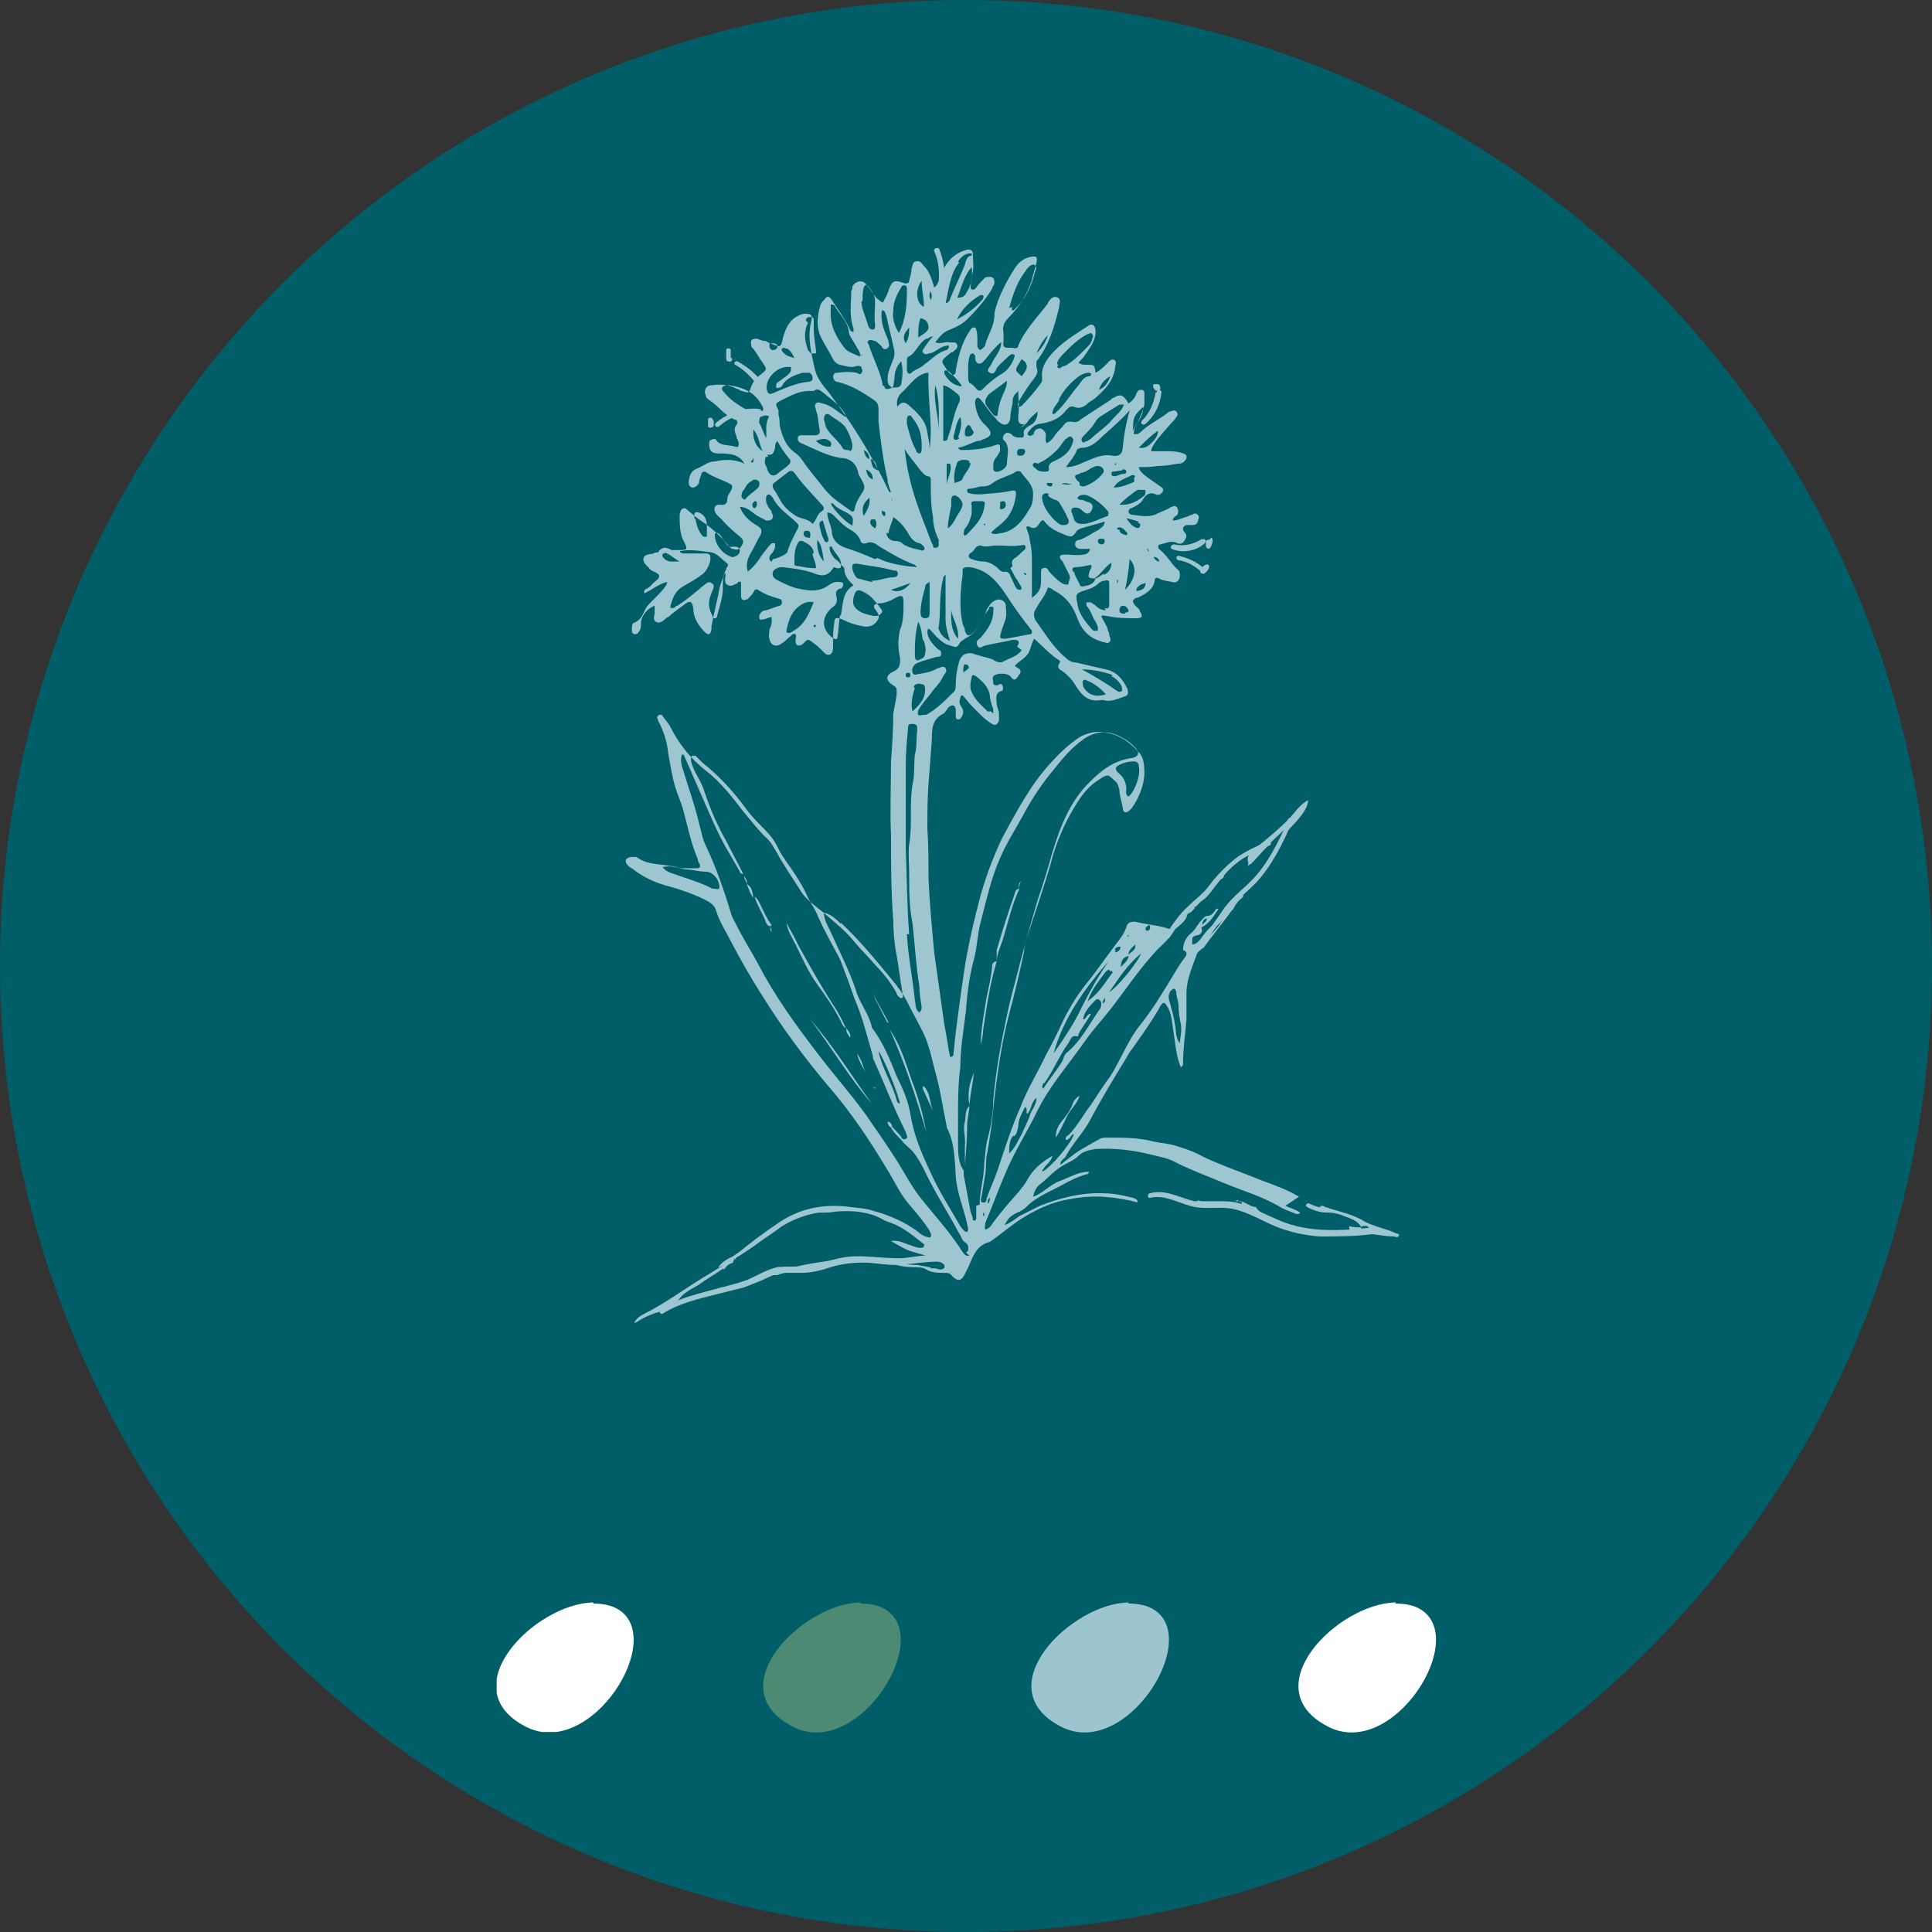 <?xml version="1.0" encoding="UTF-8"?>
<svg id="Calque_1" data-name="Calque 1" xmlns="http://www.w3.org/2000/svg" xmlns:xlink="http://www.w3.org/1999/xlink" version="1.1" viewBox="0 0 170 170">
  <rect x="0" y="0" width="170" height="170" fill="#333333" stroke="none"/>
  <defs>
    <style>
      .cls-1 {
        clip-path: url(#clippath);
      }

      .cls-2 {
        fill: none;
      }

      .cls-2, .cls-3, .cls-4, .cls-5, .cls-6, .cls-7 {
        stroke-width: 0px;
      }

      .cls-3 {
        fill: #9ec6d1;
      }

      .cls-4 {
        fill: #4c8a74;
      }

      .cls-5 {
        fill: #9dc5d0;
      }

      .cls-6 {
        fill: #005e68;
      }

      .cls-7 {
        fill: #fff;
      }
    </style>
    <clipPath id="clippath">
      <rect class="cls-2" x="43.7" y="141" width="82.7" height="11.4"/>
    </clipPath>
  </defs>
  <circle class="cls-6" cx="85" cy="85" r="85"/>
  <g class="cls-1">
    <path class="cls-7" d="M122.8,141c-5.1.1-12.5,7.5-6,10.9,5.8,3.1,12.7-8,8-10.4-.6-.3-1.3-.4-2-.4"/>
    <path class="cls-5" d="M99.3,141c-5.1.1-12.5,7.5-6,10.9,5.8,3.1,12.7-8,8-10.4-.6-.3-1.3-.4-2-.4"/>
    <path class="cls-4" d="M75.7,141c-5.1.1-12.5,7.5-6,10.9,5.8,3.1,12.7-8,8-10.4-.6-.3-1.3-.4-2-.4"/>
    <path class="cls-7" d="M52.2,141c-5.1.1-12.5,7.5-6,10.9,5.8,3.1,12.7-8,8-10.4-.6-.3-1.3-.4-2-.4"/>
  </g>
  <g>
    <path class="cls-3" d="M114.3,105.3c-1-.6-2.1-1-3.2-1.4-1.7-.7-3.5-1.3-5.2-2.1-.7-.4-1.5-.7-2.2-.9-.8-.3-1.6-.3-2.4-.5-1.2-.3-2.5-.3-3.8-.3-.3,0-.5,0-.7.1-.7.4-1.5.8-2.2,1.3-.4.3-.8.6-1.3,1,0-.5.4-.5.5-.8.6-1.1,1.5-2,2.1-3.1,1-1.9,2.1-3.7,3.2-5.5.2-.4.5-.8.8-1.2.7-1,1.4-2,2-3,.1-.2.2-.4.3-.5.1-.2.3-.2.4,0,.3.4.4.8.5,1.3.1.7.2,1.4.3,2.1.1.7.2,1.4.5,2.1.2-.1.2-.2.2-.4,0-1.3.2-2.5.3-3.8,0-.8,0-1.5,0-2.3,0-1.3.6-2.5,1-3.7.2-.7.7-1.3,1.2-1.8.4-.4.8-.7,1.2-1.1.3-.4.6-.8.9-1.1-1,.9-2.1,1.6-2.9,2.7-.2.3-.5.7-.9.7,0-.2,0-.3,0-.3,0-.3,0-.4.4-.5.3,0,.6-.3.4-.7,0,0,0,0,0,0,.7-.3,1.1-1,1.5-1.6,0,0,0,0,0,0,0-.1-.2,0-.2,0,0,0,0,0,0,0-.2.3-.4.6-.8.6-.2,0-.4.3-.6.5-.3.4-.5.8-.9,1.1-.4.4-.6.8-.6,1.4.3.1.4.3.2.6-.4.5-.7,1-1,1.5-.9,1.5-1.8,3-2.9,4.4-1,1.2-1.6,2.7-2.4,4.1-.1.2-.2.3-.3.5-.6.8-1.1,1.6-1.7,2.5-.7.9-1.2,1.9-2,2.7-.1,0-.3.2-.2.4.4,0,.4-.5.7-.5-.3.9-2.1,3-2.8,3.3.1-.5.8-.8.9-1.4-1,.6-1.7,1.2-2.2,2.1-.2.4-.5.7-.7,1-.8.9-1.6,1.8-2.4,2.9-.1.2-.3.4-.6.5-.1-.2,0-.4,0-.6.6-1.4,1.1-2.8,1.7-4.2.8-2,2-3.8,2.9-5.7,1.1-2.2,2.7-4,4.1-6,.7-1,1.6-2,2.4-3,1.3-1.7,2.5-3.5,4-5.1.5-.5,1.1-1,1.5-1.7-1.1-.5-2.3-.5-3.4-.8-.3,0-.7,0-.8.5-.2.6-.6,1.1-1,1.6-.9,1.2-1.8,2.5-2.7,3.6-.7.9-1.3,1.9-1.8,2.9-.5,1.1-1,2.1-1.6,3.2-.7,1.5-1.6,2.9-2.2,4.5-.8,1.8-1.4,3.7-2,5.5-.3.9-.7,1.7-1,2.6,0,.1,0,.4-.4.3-.2-.2,0-.5,0-.7.1-.6.2-1.2.3-1.8.1-.6,0-1.3.2-2,.2-1.2.4-2.5.5-3.7.3-2.8.7-5.7,1.4-8.4.5-1.8.9-3.6,1.3-5.4,0-.4.1-.7.2-1.1.8-2.5,1.7-5,2.4-7.6.5-1.6,1.2-3.1,2.1-4.5.5-.8,1.1-1.5,1.9-2,.9-.6.8-.4,1.5.2.2.2.2.4.3.7,0,.5.2,1,.3,1.6,0,.4.3.5.6.2,0,0,.1-.1.2-.2.6-.9,1-1.8,1.1-2.9,0-.7,0-1.5-.5-2-.7-.8-1.6-1.5-2.7-1.7-.8-.2-1.6-.1-2.4.3-1.1.7-2,1.6-2.8,2.5-1.7,1.9-2.9,4.2-4.1,6.4-.9,1.9-1.6,3.8-2.1,5.8-.6,2.3-1.1,4.6-1.4,6.9-.3,2.1-.6,4.2-.8,6.3,0,.1,0,.3-.3.3-.2-.9-.3-1.9-.5-2.8-.3-2.1-.6-4.3-.9-6.4-.2-2.2-.4-4.3-.5-6.5,0-1.5,0-2.9-.1-4.4,0-1.3,0-2.6.1-3.9.1-1.3.2-2.7.3-4,0-.8,0-1.7,1-2.2.2-.1.3-.4.5-.6.3-.2.5-.2.6.2,0,.2,0,.4,0,.6,0,.1,0,.3.2.3.1,0,.2,0,.3-.2.2-.3.2-.6,0-.9-.2-.3-.2-.5-.1-.8,0-.2.2-.3.3-.1.2.2.4.5.6.7.6.6,1.2,1.3,1.9,1.7.3.2.5,0,.6-.3,0-.2,0-.4,0-.6,0-.3-.2-.6-.2-.9,0-.4-.2-.9.4-1.1.2,0,.2-.3.1-.5-.1-.2-.3-.1-.4,0-.2,0-.4,0-.4-.2,0-.2-.1-.4,0-.6.3-.3,1.2-.3,1.5,0,.3.4.4.4.7,0,0-.1.2-.2.2-.4,0-.3-.3-.3-.5-.5.3-.4.8-.6,1.1-1,.3-.4.3-.9.6-1.4.8.7,1.4,1.4,2.2,1.9.1,0,.1.2,0,.3-.2.3,0,.5.2.6.6.4,1,.9,1.3,1.4.5.8,1.1,1.4,2.2,1.2,0,0,.2,0,.2,0,.6.2,1.2-.1,1.8-.3.4-.1.4-.3.3-.7-.4-.8-.9-1.5-1.9-1.7-.9-.2-1.7-.4-2.6-.6-.4,0-.7-.2-.9-.4-1.1-.9-1.8-2.1-2.6-3.2-.3-.4-.3-.8,0-1.2.3-.6.8-1.1,1-1.8.3,0,.4.2.6.3,1,.5,1.6,1.3,2,2.4.4,1.1,1.1,1.8,2.3,2.1.2,0,.3.2.5,0,.2-.1.1-.4,0-.6,0-.1,0-.2-.1-.4-.1-.5-.4-.8-.6-1.3.2-.1.3,0,.5,0,.9.2,1.8.2,2.6.2.5,0,.6-.2.3-.6,0-.2-.2-.3-.4-.5-.3-.4-.3-.5.1-.7,0,0,.2,0,.3-.1.6-.3,1.2-.7,1.3-1.4,0-.3.2-.3.4-.2.3.2.7.2,1.1.3.6.2.8-.4.7-.8,0-.2-.2-.3-.3-.4-.5-.5-.8-1.1-1.4-1.6-.3-.2-.2-.5,0-.5.5-.1,1-.4,1.5-.1.3.1.5,0,.6-.2.2-.3.3-.5,0-.8-.2-.3-.1-.5.2-.6.2,0,.3,0,.5,0,.3,0,.4-.1.5-.3,0-.2.2-.4,0-.6-.2-.2-.4-.1-.5,0-.2,0-.4.2-.6.2-.3.1-.7.3-1.1.3,0-.3.3-.4.4-.5.1-.2.1-.4,0-.6-.1-.2-.3-.2-.5-.1-.1,0-.3.2-.4.2-.4.2-.7.3-1.1.5-.6.2-1.2.1-1.9,0-.2,0-.4-.1-.4-.3,0-.2.2-.3.3-.3.4-.2.8-.4,1-.8.3-.5.7-.6,1.1-.4.3.1.4,0,.6-.2.1-.3,0-.4-.2-.5-.4-.3-.9-.6-1.4-1-.2-.2-.4-.3-.5-.7.6,0,1.1,0,1.7-.1.6,0,1.2-.1,1.7-.2.2,0,.4,0,.6-.2.3-.3.3-.6-.1-.7-.5-.2-1-.2-1.6-.2-.4,0-.8,0-1.2,0,0-.3.2-.5.3-.7.4-.6.9-1.1,1.4-1.7.2-.2.4-.4.5-.6.1-.1.2-.3,0-.5-.2-.2-.4,0-.5,0,0,0,0,0-.1,0-.7.6-1.6,1-2.3,1.6-.1.1-.3.3-.5.4,0,0-.2,0-.3,0-.1,0,0-.2,0-.3,0-.2.2-.5.3-.7.2-.5.5-1.1.6-1.6,0-.3,0-.6,0-1,0-.1,0-.3-.3-.3-.2,0-.3.1-.4.3-.1.4-.4.7-.7.9-.4-.7-.7-.9-1.3-.5-.1,0-.2.1-.3.2-.9.6-1.7,1.1-2.6,1.7-.2.2-.4.3-.8.2-.3,0-.5,0-.7.3-.2.3-.5.5-.7.8-.2.3-.4.6-.8.8-.2-.3,0-.6-.1-.9-.1-.2-.3-.4-.5-.4-.2,0-.4.1-.5.3,0,.1,0,.2-.2.3,0,0-.2.1-.3,0-.1,0-.1-.2,0-.3.2-.3.5-.6.9-.7.9-.1,1.8-.4,2.4-1.2,0,0,.1-.1.2-.2.1-.1.3-.2.5-.1.5.2.9,0,1.2-.3.2-.2.5-.3.7-.5.8-.7,1.5-1.4,1.7-2.5,0-.3.2-.6,0-.8-.3-.2-.5.1-.7.3-.3.3-.6.6-1,.8-.1-.7-.1-.7-.7-.7-.3,0-.6,0-.8-.2.2-.2.5-.5.6-.7.4-.6.9-1.2.9-2,0-.6-.3-.8-.7-.5-1.2.8-2.4,1.5-3.3,2.6-.4.5-.8,1.1-.7,1.9,0,.2,0,.4-.1.5-.5.7-1.1,1.4-1.7,2,0,0-.2.2-.3,0-.1-.1,0-.2,0-.3.4-.7.9-1.5,1.4-2.1.2-.3.4-.6.2-1,0-.2,0-.3,0-.5,1.1-1.4,1.6-3.1,2-4.8,0-.3.2-.6-.1-.8-.3-.2-.6,0-.8.3,0,0-.1.1-.1.2-.9,1.2-2,2.3-2.6,3.7,0,.2-.2.3-.5.2-.1,0-.3,0-.4,0-.3,0-.5-.1-.4-.5,0-.3,0-.5,0-.8-.1-.5,0-.9.4-1.3,1-1,1.7-2.1,2.1-3.4.1-.5.3-1,.4-1.5.1-.5,0-.6-.5-.5-.6.1-1.1.5-1.4,1-.6.9-1.1,1.9-1.5,2.9-.1.4-.3.8-.3,1.2,0,1-.6,1.8-.8,2.6,0,.2-.2.3-.3.4-.2.2-.3,0-.4-.2,0-.1,0-.3,0-.5,0-.4,0-.7-.1-1,0-.2-.3-.3-.5,0,0,0-.1.2-.2.3-.6,1-.9,2.1-1.1,3.3,0,.1,0,.3-.2.4-.2,0-.3-.1-.4-.2-.7-1.1-.9-.9.2-1.8,0,0,0,0,.1,0,.2-.2.6-.4.4-.7-.1-.3-.5-.1-.8-.2-.4,0-.7.2-1.1,0,.4-.5.7-.9,1.3-1.1.5-.2,1.1-.5,1.5-.9.8-.8,1.6-1.7,2.2-2.7,0-.2.2-.3.2-.5,0-.2,0-.4-.2-.5-.2-.1-.5,0-.6,0-.3.3-.6.6-.8.9-.1.1-.2.3-.5.1,0-.5.1-1,.2-1.5.1-.5,0-1.1,0-1.6,0-.3-.3-.4-.6-.3-1.1.3-1.8,1.1-2.2,2.2-.2.4-.2.8-.6,1.1-.2-.7-.4-1.4-.9-1.9-.2-.2-.3-.5-.7-.4-.3,0-.3.4-.4.7,0,.3-.1.6-.2,1,0,.2-.2.3-.5.2-.8-.3-1-.2-1.3.6-.1.4-.3.7-.5,1.1-.2,0-.3-.2-.5-.3-.4-.4-.6-.9-1-1.3-.3-.4-.9-.3-1.2.2,0,.1,0,.3-.1.4,0,1.1-.2,2.2.2,3.3,0,.1,0,.2,0,.3-.3,0-.3-.2-.4-.4-.4-.8-1-1.6-1.5-2.4-.3-.4-.4-.4-.7,0-.1.1-.2.2-.3.4-.3,1-.4,2.1.1,3,.3.6.7,1.2,1,1.8.1.2.3.4.6.5.5.1,1,.3,1.5.1.2,0,.3,0,.4.1,0,.2.2.3,0,.5,0,.2-.3.1-.4,0-.6-.1-1.1-.1-1.7,0-.2,0-.3,0-.4.3,0,.2.1.4.3.5,0,0,0,0,.1,0,1.2.3,2.2.9,3.2,1.6.3.2.4.4.4.8,0,.4,0,.7,0,1.1.2,1.7.4,3.4.8,5.1,0,.4.2.8.3,1.1-.1,0-.2,0-.2-.1-.6-1.3-1.3-2.6-2-3.8-1-1.7-2.1-3.3-3.3-4.9-.5-.6-1-1.2-1.2-2-.3-1.4-.7-2.8-.3-4.3.1-.4,0-.6-.5-.6-.3,0-.5.1-.7.2-.8.4-1.1,1.2-1.3,1.9-.2.9-.2.9-1.1.5-.2,0-.3-.2-.5-.2-.2,0-.4-.1-.7-.2-.4,0-.6.1-.5.5,0,.1,0,.3.2.4.3.4.5.8.8,1.2.4.6.4.6-.1,1-.4.3-.7.6-.9,1.1-.2.6-.2.6-.8.4-.2,0-.3-.2-.5-.2-.7-.4-1.5-.4-2.2-.3-.5,0-.7.5-.5.9,0,.2.2.3.3.4.8.5,1.3,1.3,2.2,1.7.2,0,.4.2.2.5-.3.3-.1.7,0,1,0,.2.2.4.2.6,0,.2,0,.4-.3.3-.6-.2-1.3,0-1.7-.6,0-.1-.3-.1-.4,0-.2,0-.2.2-.2.4,0,.5.2.8.8.8.9,0,1.8,0,2.3.9-.8-.4-1.7-.4-2.6-.2-.6,0-1,.4-1.5.6-.6.2-.7.6-.8,1.1,0,.3,0,.5.3.6.3,0,.5-.2.6-.4,0-.2.1-.5.2-.7,0-.3.3-.4.5-.2.6.4,1.3.6,1.9.9.4.2.4.3.2.7-.1.2-.3.4-.3.7,0,.4-.2.6-.7.5-.4,0-.5.3-.4.6.1.3.4.5.6.7.5.6,1.1,1.1,1.7,1.6.3.3.2.5,0,.8-.2.3-.4.3-.7.2-.2,0-.3-.2-.4-.3-.7-.8-1.4-1.5-2.3-2.1-.5-.3-.9-.7-1.4-1.1-.2-.2-.4,0-.5.1,0,.1-.1.3-.1.4,0,.8,0,1.7.4,2.4.3.6.3.7-.4.7-.2,0-.5,0-.7,0-.4-.2-.8-.4-1.2.2,0,0-.3,0-.4.1-.3.1-.8,0-.9.5,0,.4.4.6.6.9.2.2.8.3.8.6,0,.3-.5.5-.7.8-.1.1-.2.2-.4.3-.1,0-.3.2-.2.4.7-.3,1.2-.8,2-1,0,.3-.2.4-.3.6-.5.6-1,1-1.5,1.6-.3.5-.4,1.1-1.1,1.4-.2,0-.2.4-.2.6,0,.2,0,.3.2.4.2,0,.3,0,.4-.2.2-.2.2-.5.2-.8,0-.6.6-1.3,1.2-1.5,0,.2,0,.4,0,.6,0,.3-.2.6.1.8.3.2.6,0,.9-.3,0,0,.1-.1.2-.1.4-.4.9-.7,1.4-1.1.5-.4.7-.3.8.3,0,.8.4,1.5,1,2.1.3.3.5.3.6-.2,0,0,0-.2,0-.3.2-1.1.5-2.2.7-3.3.1-.5.3-.9.5-1.4.1.2,0,.3,0,.5,0,.3,0,.5.3.6.2.1.4,0,.6-.1.2,0,.2-.3.5-.2,0,0,0,.1,0,.1,0,.2,0,.3,0,.5,0,.2,0,.4,0,.6,0,.4.2.5.6.3.2-.2.4-.4.5-.6.1-.2.2-.3.4-.2.6.4,1.2.6,1.9.8.1,0,.2.1.2.3,0,.1,0,.2-.2.3-.4.1-.8.3-1.2.4-.3,0-.5.2-.6.5,0,.2,0,.4.3.3.3,0,.5-.2.8-.2,0,.2,0,.3,0,.4,0,.2-.1.5-.2.7,0,.3-.1.5,0,.8.1.6.6.8,1.1.4.2-.1.4-.3.6-.5.2-.1.3-.4.6-.3.1.2,0,.3,0,.5,0,.2,0,.4.2.5.2,0,.3,0,.5-.2.4-.4.4-.4.9,0,.3.2.5.4.7.6.2.2.4.5.7.4.3-.1.3-.5.3-.8,0,0,0-.2,0-.3,0-.5,0-1.1.1-1.6,0-.6.2-.6.7-.4.6.3,1.2.5,1.8.6.5.1,1,0,1.3-.5.3-.4,0-.7-.2-1,0,0,0,0,0,0-.2-.3-.1-.4.2-.5.6,0,1.1-.2,1.6-.5.6-.3.7-.2.7.5,0,.8,0,1.6-.3,2.3-.2.8-.2,1.7,0,2.5,0,.6,0,.9-.6,1.2-.7.3-.7.8,0,1.2.3.2.3.3.3.6,0,.6-.2,1.2-.3,1.9,0,1.4-.1,2.8-.2,4.2,0,2.2-.1,4.3,0,6.5,0,2.5,0,5,.2,7.5,0,1,.1,2.1.3,3.1.2,1.1.3,2.1.5,3.2,0,.2.1.4,0,.5-.2.1-.3-.1-.5-.3,0,0,0,0,0-.1-.5-.9-1.1-1.7-1.8-2.4-.6-.7-1.3-1.4-1.9-2.1-.7-.9-1.6-1.6-2.5-2.4-.8-.7-1.8-1.3-2.3-2.2-.7-1.1-1.4-2.1-2-3.2-.3-.5-.6-1.1-1.1-1.5-.7-.7-1.3-1.5-1.9-2.2-1-1.3-2-2.6-3.3-3.6-1.4-1.1-2.4-2.4-3.2-4-.2-.3-.4-.5-.6-.8,0-.1-.3-.2-.4,0-.2.1,0,.2,0,.4.5.9.8,1.9.9,2.9.2,1,.3,1.9.6,2.9.2.7.5,1.3.7,2,.4,1.5.7,3,1.3,4.4,0,.2.1.3.2.5,0,.2,0,.3-.3.3-.4,0-.8,0-1.2,0-.4,0-.7-.2-1.1-.2-1-.2-2.1-.1-3-.8,0,0-.1,0-.2,0-.3,0-.5,0-.7.2-.1.2,0,.4.2.6,0,0,.2.2.3.2,1,.8,2.1,1.3,3.3,1.6,1.1.3,2.2.7,3.2,1.2.4.2.8.5.9.9.3,1,.9,1.9,1.4,2.9.8,1.5,1.7,3.1,2.6,4.5,1.8,2.9,3.8,5.6,6,8.2,1.9,2.2,3.5,4.6,5,7.1.7,1.1,1.2,2.3,2.1,3.3.6.7,1.2,1.4,1.7,2.2,0,.1.2.3.1.5-.1.2-.3,0-.5,0-.2-.1-.4-.2-.6-.4-1.2-.9-2.6-1.5-4.1-1.9-.6-.2-1.2-.2-1.9-.3-2.3-.3-4.4.1-6.3,1.4-1.2.8-2.4,1.7-3.5,2.6-.2.1-.4.3-.6.4-.5.2-.9.5-1.2.9.1,0,.2,0,.3-.1,0,0,0,0,.1,0,0-.1.2-.2.3-.3,0,0,.1,0,.2,0,.8-.5,1.6-1,2.3-1.5.8-.6,1.6-1.1,2.4-1.7,1-.6,2-1,3.2-1.2.5,0,1.1,0,1.6-.1,1.4-.1,2.7,0,3.9.6.3.2.6.3.9.4,1.1.4,1.9,1.1,2.8,1.8,0,0,.2.1.1.2,0,.2-.2.2-.3.2-.4,0-.7-.2-1.1-.3-.5-.2-1-.4-1.5-.3.7.4,1.3.8,2.1,1,.7.2,1.5.4,2.1.8.2.1.6.2.5.5-.1.3-.5.2-.8.1,0,0-.2,0-.3,0-.4-.2-.9-.2-1.3-.3-.4,0-.8,0-1.3-.2-.7-.1-1.5-.2-2.4,0,.6.2,1.1,0,1.5.1.6.2,1.3.3,1.9.3.4,0,.8,0,1.1.2.5.3,1.1.3,1.6.3.3,0,.5,0,.7.3.5.5.8.4,1.1-.2.1-.2.2-.4.3-.6.4-.9.7-1.9,1.8-2.2,0,0,.1,0,.2-.1,1-.7,1.9-1.5,2.9-2.1,1.3-.8,2.7-1.4,4.1-1.6,2-.4,4-.2,5.9.3,0-.3-.2-.3-.4-.4-.8-.2-1.7-.4-2.5-.4-2-.1-3.9.4-5.7,1.1-.6.3-1.2.6-1.8.9-.4.3-.8.6-1.3.8.3-.6.5-.8,1.1-1.1.3-.1.6-.3.8-.5.9-.9,2-1.3,3.1-1.9.7-.4,1.5-.8,2.3-1,0,0,.1,0,.1-.2-.9,0-1.7.5-2.5.8-.9.3-1.5,1.1-2.4,1.4.1-.4.2-.7.5-1,.8-.6,1.4-1.4,2.4-1.9.4-.2.8-.4,1.1-.7.4-.4.9-.5,1.5-.6,1.7-.1,3.3.1,4.9.5.8.2,1.5.3,2.2.7,1.4.7,2.8,1.2,4.2,1.8,1.7.7,3.5,1.2,5.1,2.2.4.2.8.3,1.2.5.1,0,.3.1.4-.1-.4-.3-.9-.4-1.3-.6ZM106.2,80.8c0,.3-.3.4-.4.6,0-.2,0-.5.4-.6ZM103,87.2c0,0,.2-.2.3-.2.1,0,.2.2.2.3,0,.4.2.8.2,1.2,0,.6.1,1.1.2,1.6.1.5,0,1-.1,1.7-.4-.6-.3-1.1-.4-1.6-.1-.7-.3-1.4-.5-2.1-.1-.3-.1-.6.1-.9ZM97,88.3c0-.1.1-.3.2-.5.1.3,0,.4-.2.5ZM101,81.4c.1,0,.2,0,.2.2,0,.1,0,.2-.2.3-.1,0-.2,0-.2-.2,0-.1.1-.2.2-.2ZM100.4,83.9c-.3.8-2.1,3-2.8,3.4.9-1.3,1.6-2.4,2.8-3.4ZM99.9,83.1c0,.4,0,.4-.6.9,0-.4.3-.6.6-.9ZM99.2,82.3s0,0,.1,0c0,0,0,0,0,.1,0,0,0,0-.1,0,0,0,0,0,0-.1ZM99.3,84.1c0,.4-.4.7-.7,1,.1-.7.2-.8.7-1ZM98.1,83.6c0-.2.2-.3.5-.3,0,.3-.2.4-.4.5-.1,0-.1-.1,0-.2ZM97.8,85.4c0,0,.2.2,0,.3-.6.8-1.1,1.7-2.1,2.4.4-1.1,1-1.8,1.6-2.6.1-.1.3-.3.4,0ZM97.6,84.5c-.9,1.3-1.7,2.7-2.4,4.1-.7,1.5-1.6,2.8-2.5,4.1.9-3.2,2.8-5.8,5-8.3ZM91.9,95.3c.8-1.1,1.3-2.4,2.1-3.5.2-.3.3-.8.8-.6,0,0,.1,0,.1-.2.3-.6.8-1.2,1.1-1.8-.4,0-.4.5-.7.5.1-.7.6-1.2,1.1-1.7.2-.2.4,0,.5.2,0,0,0,0,0,0,0,.3,0,.5-.2.7-.9,1.3-1.6,2.7-2.8,3.7-.3.2-.3.6-.5.9-.5.8-1.1,1.5-1.6,2.3-.2-.2,0-.4,0-.5ZM91.6,94.4s0,0,.1,0c0,0,0,0,0,0,0,0,0,0,0,0,0,0,0,0,0,0ZM89.2,100c.3-.2.3-.5.4-.9,0-.6.3-1.1.6-1.7.3.2,0,.5.2.6.4-.4.3-1,.8-1.4,0,.7-.5,1.1-.6,1.6-.2.6-.5,1.1-.7,1.6-.3.5-.5,1.1-1.1,1.7,0-.7,0-1.2.4-1.6ZM87.1,105.4c0,.2,0,.4-.2.5,0-.2,0-.4.2-.5ZM95.3,60.3c0-.1-.1-.3,0-.4.1-.2.3,0,.4,0,.5.2,1.2.7,1.6,1.2-1,.3-1.6,0-2-.7ZM97.8,59.5c.4.2.7.5.9.9,0,.1.1.3,0,.4-.1.1-.3.1-.4,0,0,0,0,0,0,0-1-.7-2-1.3-3.1-1.9.9,0,1.9.2,2.7.5ZM102,49.4q-.3,0-.5-.4c.3,0,.5.2.5.4ZM97.7,33.1c-.2.6-.5,1-1,1.2.2-.6.5-.9,1-1.2ZM93,32c.1-.4.4-.7.7-1,.6-.6,1.2-1.2,2-1.6.1,0,.3-.2.4,0,.1.1.1.3,0,.4,0,.2-.1.3-.2.5-.7.7-1.3,1.4-2.2,1.9-.2,0-.3.1-.4.2-.3,0-.3-.1-.2-.3ZM93.2,35.1c.4-.8,1-1.4,1.6-1.9.3-.2.6-.4,1-.4,0,0,.2,0,.2.1,0,0,0,.2-.1.2-.5,0-.7.4-1,.8-.7.8-1.2,1.7-2,2.4,0,0-.1.2-.3.1,0-.5.4-.8.6-1.2ZM86.2,26c0,0,.2-.1.3,0,.1.1,0,.2,0,.3-.6.7-1.3,1.3-2.3,1.8.5-1,1.2-1.6,2-2.1ZM84.2,26.3c.4-1,.6-2,1.3-2.8.1.8,0,1.6-.5,2.3-.1.3-.4.4-.8.4ZM84.3,23c.2-.3.5-.6.9-.7.1,0,.2,0,.3,0,0,0,0,.2,0,.2-.4,0-.5.4-.6.8-.4,1-.9,2-1.3,3,0,.1-.1.3-.4.4.3-1.3.4-2.6,1.2-3.6ZM61.1,45.6c0,0,0-.2,0-.3,0-.2.1-.3.4-.2.5.2.7.6.7,1.2,0,.1,0,.2,0,.4,0,.2,0,.4,0,.5-.2.1-.4,0-.5-.2-.3-.4-.4-.8-.5-1.3ZM58.4,49.1c0,0-.2-.2-.1-.3,0-.1.3-.2.4-.1.4.2.7.5,1.1.7-.5,0-1,.1-1.3-.2ZM63.9,50.1c-.3.5-.3,1.1-.3,1.7,0,.8-.3,1.6-.5,2.4,0,0,0,.2-.2.2-.1,0-.2,0-.2-.2-.4-.7-.4-1.3-.1-2,.1-.3.4-.7,0-.9-.3-.2-.5.1-.8.3-.7.6-1.4,1.2-2.2,1.7-.1,0-.2.1-.3.2,0,0-.2,0-.3,0,0,0,0-.1,0-.2.2-.7.4-1.3,1.1-1.7.5-.3,1.1-.6,1.6-1,.4-.2.9-1.1.8-1.6,0-.3-.3-.3-.5-.3-.6,0-1.2,0-1.8,0-.1,0-.3,0-.4-.2,1-.2,1.9,0,2.8.1.5.1.9.6,1.3.9.2.1.2.3,0,.5ZM64.4,49c-.8-.2-1.5-1.1-1.5-1.9,0-.1,0-.2.1-.2.1,0,.2,0,.3.1.2.2.3.5.5.7.2.3.4.5.7.4,0,0,0,0,0,0,.3,0,.6,0,.6.4,0,.3-.5.6-.8.5ZM100.2,67.4c.2.7-.3,2.2-.9,2.7-.3-.2-.2-.4-.2-.7,0-.6-.3-1.1-.7-1.4-.3-.3-.3-.5.1-.7.4-.2.8-.3,1.2-.3.2,0,.4,0,.5.3ZM85.2,58.8c-.1.2-.3.2-.4.4-.1-.3,0-.5,0-.6,0-.1.1-.2.3-.1.1,0,.2.2.1.4ZM87.2,62.6c-.1,0-.3,0-.3,0-.5-.5-1.1-1-1.4-1.7-.2-.4-.1-.9,0-1.3,0-.3.3-.2.5,0,.5.4,1,.9,1.1,1.6,0,.4.2.9.3,1.2,0,.2,0,.3,0,.4ZM89.9,57.2c-.4.6-1.1.7-1.6,1-.3.2-.7,0-1-.2-.6-.2-1.2-.3-1.7-.5-.6-.1-1,.1-1.2.7-.2.7-.3,1.3-.3,2,0,.3,0,.6-.3.8-.7.7-1.4,1.4-2.3,1.9,0,0-.1,0-.2,0-.2,0-.4.1-.5,0-.1-.1,0-.3,0-.4.4-.7,1-1.3,1.5-2,.3-.3.5-.6.7-1,.1-.2.4-.4.2-.7-.2-.3-.5,0-.7,0-.5.3-1,.4-1.6.5-.2,0-.5.2-.6-.1-.1-.3,0-.6.3-.8.6-.3,1.2-.4,1.8-.6.2,0,.5,0,.4-.4,0-.2-.2-.2-.3-.3-.4-.4-.8-.8-.9-1.4,0-.1,0-.3.1-.4.4.3.6.7.9.9.3.3.6.5,1,.6.6.2.6.2.9-.3.1-.1.3-.2.4-.3.8-.4,1.4-1.1,1.7-1.9,0-.2.2-.4.4-.7,0-.1.1-.3.3-.2.2,0,.1.2.1.4,0,.9-.5,1.6-1.1,2.3-.2.2-.5.3-.3.7.2.4.5,0,.7,0,.8-.2,1.6-.3,2.4-.5.2,0,.4,0,.5.1.1.2,0,.3-.1.5ZM81.1,39.4c0,.2,0,.5-.2.5-.2,0-.3-.2-.3-.3-.4-.7-.6-1.5-.8-2.3,0,0,0-.2,0-.3,0-.1,0-.3.1-.4.2-.1.3,0,.4.2.6.7.8,1.5.8,2.3,0,.1,0,.2,0,.3ZM81,41.4c.2.2.3.4.6.5.3,0,.3.2.3.4,0,1.1,0,2.2.2,3.2,0,.7.2,1.4.5,2,0,.1,0,.2,0,.4,0,.2-.1.3-.3.3-.2,0-.2-.1-.2-.2-.3-.6-.5-1.3-.8-2-.5-1.3-1-2.7-1.3-4.1-.2-.8-.3-1.6-.4-2.4.4.7.9,1.2,1.4,1.9ZM82.3,33.9c.4,1.3.3,2.7.3,4,0-1.3-.5-2.6-.3-4ZM82.4,43.5s0,0,0,0c0,0,0-.1,0-.2,0,0,0,0,0,0,0,0,0,.1,0,.2ZM89.8,41.5c.4.6,1,1,1.1,1.8,0,.5,0,.9-.2,1.3-.6,1-1.2,2-2.5,2.3-.3,0-.6.2-1,0,.3-.4.7-.6,1-.9.8-.7,1.1-1.6,1.2-2.5,0-.3,0-.4-.5-.3-.9.2-1.7.2-2.6.3-.4,0-.7,0-1-.1,0,0-.2,0-.2-.2,0-.1,0-.2.2-.2.4,0,.8-.2,1.1-.2.5,0,.7-.1,1.1-.4.6-.4,1.3-.5,1.9-.9.1-.1.4,0,.5,0ZM89.5,39.8c0-.3.2-.3.4-.3.1,0,.3,0,.3.2,0,.2-.1.4-.4.4-.1,0-.3,0-.3-.2ZM90.3,50.5s0,.1,0,.1c0,0-.1,0-.2-.1,0,0,0-.1,0-.1,0,0,.1,0,.2.1ZM88.9,50c.2.3.3.6.5.9.2.2.2.4.4.6,0,.1.2.3,0,.4-.1,0-.3,0-.4-.2-.2-.3-.3-.7-.5-1,0-.2-.2-.4-.4-.4-.4.1-.6-.2-.8-.4-.4-.3-.8-.5-1.3-.5-.3,0-.6-.1-.9-.2-.3-.1-.4-.4,0-.6.3-.2.3-.6.8-.6.4.2.9,0,1.4,0,.7,0,1.4.1,2,0,.2,0,.4-.1.5,0,.1.2,0,.4-.2.5-.2.2-.5.5-.7.6-.3.2-.3.4-.2.7ZM85.5,44.5c-.1-.3,0-.4.3-.4.1,0,.2,0,.4,0,.5,0,.5,0,.4.6-.2,1-.9,1.7-1.6,2.4,0,0,0,0-.2,0,0-.3,0-.5.2-.7.3-.4.4-.8.5-1.2,0-.2,0-.4,0-.6ZM86.6,46.2s0,0,0,0c0,0-.1,0,0-.1,0,0,0,0,.1,0,0,0,0,0,0,.1ZM88,44.4c0-.2,0-.3.3-.3.1,0,.2.1.2.3,0,.2-.1.4-.4.4-.2,0-.1-.2-.1-.3ZM85.4,40.7c0,.5-.5.9-.7,1.4,0,.2-.4.3-.7.4-.1-.6,0-1.2.2-1.7,0-.3.6-.4.9-.3.2,0,.2.1.2.3ZM84.7,44.3c0,.4-.3.8-.5,1.1-.2.4-.4.8-.8,1.1,0-.7.2-1.4.3-2,0-.1,0-.3,0-.4,0-.2,0-.5.3-.5.3,0,.7.5.7.8ZM84.3,56.2c-.7-.8-.6-1.8-.6-2.5.1.7.7,1.5.6,2.5ZM83.3,42.6v-1.8c.2,0,.3,0,.3,0,.2.6-.2,1.2-.3,1.8ZM83.4,38.5c0,.1,0,.3-.4.3v-4.9c.5.1.9.5,1.3.8.2.2.2.5.1.7-.5,1-.6,2.1-1,3.1ZM83.2,50.5c0,.7,0,1.3,0,2,0,.7,0,1.3,0,2,0,.6.2,1.3.4,1.9-.4-.2-.7-.4-.9-.8,0-.1-.2-.3-.1-.4.2-1.4,0-2.9.4-4.3,0-.1,0-.2.3-.4ZM81.7,51.2c.1,0,.1.1.1.2,0,.4,0,.7,0,1.1h0c0,.5,0,.9,0,1.4,0,.2,0,.5-.4.5-.3,0-.4-.2-.4-.5,0-.7.2-1.5.4-2.2,0,0,0-.2.1-.3,0,0,.1-.1.2-.1ZM81.3,56.4c.1.4.2.7.1,1.1,0,.2-.1.4-.4.5-.3.2-.5.1-.5-.3,0-1,0-1.9.3-3,.3.6.3,1.1.4,1.6ZM90.7,55.8c-.7.1-1.5.3-2.2.4-.5,0-.6,0-.4-.6.1-.4.3-.8.4-1.2.1-.4,0-.8,0-1.2-.2-.5-.7-.6-1.2-.2-.3.3-.5.6-.6,1-.2.7-.6,1.3-1.1,1.7-.4.3-.5.3-.7-.2,0-.2-.1-.4-.2-.6-.3-1.4-.2-2.9,0-4.3,0-.1,0-.2,0-.4,0-.3.3-.3.6-.3,1.5.2,2.4,1.2,3.2,2.4.7,1.1,1.5,2.2,2.3,3.2,0,0,0,.1,0,.2ZM94,51.4c-.1.1-.3,0-.4,0-.4-.2-.7-.5-1-.8-.2-.2-.3-.3-.4-.5-.1-.1-.2-.2-.4-.1-.2,0-.2.2-.2.4,0,.3,0,.5,0,.7,0,.6-.1,1-.8,1.5,0-1.1,0-2,0-2.9,0-.8,0-1.4-.2-2.2,0-.4-.2-.7-.3-1.1.2-.2.3,0,.4,0,.4.2.6-.1.8-.4.2-.3.3-.3.5,0,.5.6,1.1.8,1.8,1.1.5.2.6.1.9-.3,0-.1.2-.2.4-.3.7-.2,1.4-.4,2.1-.6,0,.4-.3.5-.5.7-.6.3-1.1.7-1.7.9-.2,0-.4.1-.4.4,0,.3.3.4.5.4.2,0,.5,0,.8,0,0,.3-.3.5-.6.5-.5.1-1,0-1.5,0-.2,0-.4,0-.5.1-.1.2,0,.3.2.5.2.4.4.8.6,1.2,0,.1.1.3,0,.4ZM92.2,43.6c.2.2.4.3.7.4.1,0,.2.1.3.2.3.5.6,1,.8,1.5.1.3,0,.5-.4.5,0,0-.1,0-.2,0-.7-.3-1.7-1.6-1.7-2.4,0-.2,0-.3.3-.4.1,0,.2,0,.3.1ZM92.3,42.5c.1,0,.2,0,.3,0,0,.2,0,.3-.2.3-.1,0-.2,0-.3-.2,0-.1,0-.1.2-.1ZM93.4,42.6c.3-.2.6,0,.9,0-.3.1-.6,0-.9,0ZM95.9,44.2c-.2,0-.4-.1-.6-.2-.2,0-.4,0-.5-.2.2-.3.6-.3.9-.2.7.3,1.3.8,1.8,1.4.1.1,0,.3,0,.4-.7.2-1.3.6-2.1.7-.4,0-.7,0-.9-.4,0,0,0-.2-.1-.3,0-.2-.3-.5,0-.7.3-.1.6,0,.8.2.4.4.7.4.9-.1.1-.3,0-.5-.3-.6ZM95.1,41.6c.3,0,.6-.2.9-.4.2-.1.4-.2.6-.2.4,0,.7.4.4.7-.4.5-1,.9-1.6,1.1-.2,0-.4,0-.4-.2,0-.1,0-.2-.2-.3-.3-.4-.3-.5.2-.6ZM97.2,47.6c0,.2-.1.3-.3.3-.1,0-.3-.1-.3-.3,0-.2.2-.2.4-.2.2,0,.2.1.2.3ZM94.4,50.3c-.1-.3,0-.4.3-.4.4,0,.8-.1,1.3-.2.1.2,0,.3-.1.5-.2.6-.2.7.5.7-.2.6-.7.6-1.1.7-.1,0-.3,0-.3-.2-.2-.4-.4-.7-.5-1.1ZM97.3,53.7c-.4,0-.7-.2-1-.5-.1,0-.2-.2-.4-.2-.1,0-.3,0-.3,0,0,.1,0,.2,0,.3.4.4.5,1,.8,1.4.1.2.2.4.2.5,0,0,0,.2,0,.3,0,0-.2,0-.3,0,0,0-.1,0-.2-.1-.6-.7-1.2-1.4-1.3-2.3-.2-.9-.1-.9.8-1.2.4-.1.8-.3,1.1-.6.1-.1.3-.2.5-.2.3-.1.4,0,.4.2,0,.4,0,.8,0,1.2,0,.2,0,.5,0,.7,0,.3-.1.4-.4.3ZM97.2,50.5c-.3,0-.5.4-.9.4.6-.4.9-1,1.5-1.4q0,.8-.7,1.1ZM98.8,41.3c.1,0,.3,0,.3.2,0,.2-.1.2-.3.2-.2,0-.5.2-.7.2-.1,0-.2,0-.3-.1,0-.1,0-.3.1-.3.3,0,.5-.1.8-.1ZM98.1,40.8c0,0,0-.1.1,0,0,0,0,0,0,.1,0,0,0,0-.1,0,0,0,0,0,0,0ZM98.3,51.4c0-.1,0-.3,0-.4.2.1,0,.3,0,.4ZM98.3,46.6c0-.1,0-.2.2-.2.3,0,.5.3.7.5,0,0,0,.2-.1.2,0,0,0,0,0,0-.2-.1-.6-.1-.6-.5ZM99,54c-.2,0-.5,0-.5-.3,0-.2.1-.4.3-.4.3,0,.4.2.5.4,0,.2-.2.2-.3.2ZM99,51.9c.2-.9.3-1.7.4-2.7.7.7.5,1.8-.4,2.7ZM101,48.3s0,.1.1.2c0,0,0,0-.1,0,0,0,0-.1-.1-.2,0,0,0,0,.1,0ZM100.2,52c0,0-.2,0-.2,0,0,0,0-.2,0-.2.2-.3.4-.4.8-.5,0,.5-.3.6-.7.7ZM100.1,46c.2,0,.3.2.2.3,0,.2-.3.2-.4.1-.3-.1-.5-.4-.8-.8.5.1.8.2,1.1.3ZM100.8,43.1c0,.2,0,.4-.1.5-.6.5-1.3.9-2.2.8.5-.5,1-.9,1.6-1.3,0,0,.2,0,.3,0,.2,0,.4,0,.5.1ZM101.9,37.9q0,.5-.5,1c-.3.3-.6.6-1.2.5.6-.6,1.1-1.1,1.7-1.5ZM100.6,35.8c0,.9-.6,1.4-.9,2.1,0-1.1,0-1.3.9-2.1ZM99.8,42c0,.2,0,.3,0,.4-.5.2-1.1.5-1.8.5.4-.7,1.1-.8,1.6-1.1.1,0,.2,0,.3.1ZM95.4,38.3c.4-.4.7-.7,1-1.2.1-.2.3-.4.5-.5.5-.3,1.1-.7,1.6-1,0,0,.2,0,.4,0-.2.6-.7.9-1.1,1.4-.5.6-1.2,1-1.8,1.6,0,0-.2.1-.3.2-.2,0-.4.3-.5,0-.1-.2,0-.3.2-.5ZM94.9,39.5c0,0,.1-.1.3-.1.8,0,1.4-.6,1.9-1.1.8-.7,1.6-1.4,2.3-2.2-.3,1.1-.5,2.1-.6,3.2,0,.6-.3.9-.9.8-1-.2-1.8.3-2.6.6-.4.2-.9.4-1.5.4.4-.6.8-1,1-1.6ZM91.3,40.8c.7-.3,1.2-.7,1.7-1.2.3-.3.5-.7.8-1,.1,0,.2-.2.4-.2.2.1.3.3.2.5-.2.8-.8,1.3-1.5,1.6-.4.2-.7.3-.6.8,0,.2-.2.2-.4.2-.3,0-.5,0-.8-.3-.3-.2-.3-.4,0-.5ZM92.2,29.5c-.2.7-.6,1.2-1,1.6.2-.5.5-1.1,1-1.6ZM89.9,31.6c.6.4.6.8,0,1.5-.7-.6-.6-.5,0-1.5ZM89.8,37.6c.3-.1.5-.3.7-.6.2-.3.5-.5.8-.8,0,.7-.3,1.1-.8,1.3-.3.2-.5.4-.4.7,0,.3-.1.3-.3.3-.3,0-.6,0-.8-.3-.2-.1-.4-.2-.6,0-.2.2-.2.5,0,.6.5.6.2,1.3.2,2,0,.4-.7.8-1,.7-.1,0-.2-.1-.2-.3,0-.4,0-.7.3-1,.1-.2.3-.4.3-.6,0-.5,0-.6-.5-.4-.9.3-1.9.4-2.9.4,0,0-.2,0-.3-.2.6-.1,1.1-.4,1.7-.6.1,0,.3,0,.4-.1.9-.3,1-.6.3-1.3-.6-.5-.8-1.2-.9-1.9,0-.2,0-.4.2-.5.2,0,.3.2.4.3.4.5.7,1,1.1,1.4.2.2.3.4.5.5.4.3.8.2.9-.4,0-.4.1-.9.2-1.3,0-.6.1-.7.5-1.1,0,0,.1,0,0,0,0,.7.1,1.5,0,2.2,0,0,0,.2,0,.3,0,.4.3.5.6.4ZM86.7,35.2c.1-.2.2-.4.3-.5.5-.4,1-.7,1.6-1.2,0,.4-.1.6-.2.9-.3.6-.5,1.2-.6,1.9,0,.1,0,.3-.1.3-.1,0-.2,0-.3-.1-.2-.3-.5-.6-.7-1,0-.1,0-.2,0-.4ZM88.8,27.1c.3-1.1.7-2.3,1.4-3.2.2-.3.5-.7.8-.6.4.2,0,.6,0,.9-.3,1.1-.8,2.1-1.6,2.9,0,0-.1.1-.2.2,0,0,0,0-.1,0-.1,0-.1-.2,0-.3ZM85.4,31.3c0,0,0-.2.2-.2.1,0,.1.1.2.2,0,.2,0,.6.3.7.4,0,.5-.3.7-.5.4-.5.8-1,1.3-1.4,0,.8-.6,1.3-.9,2-.1.2-.5.5-.1.7.3.2.5-.1.6-.4.3-.4.7-.7,1.1-1.1.1-.1.3-.2.4-.1.2,0,0,.3,0,.4-.2.5-.5.9-.9,1.2-.7.4-1.3.9-1.9,1.5-.1.1-.3.1-.4,0-.2-.2-.4-.5-.7-.6,0,0-.1-.2-.1-.3,0-.8-.1-1.6.2-2.3ZM85.2,37.4c.2,0,.2.2.3.3,0,.1.3.3.1.5-.1.2-.4.2-.5.2,0,0-.2,0-.2-.2,0-.3,0-.6.3-.8ZM84.4,38.5c0,.1-.1.2-.3.2-.2,0-.2-.2-.2-.3.2-.6.2-1.2.6-1.7.2.6,0,1.2-.2,1.8ZM84.6,34c-.8-.1-1.2-.6-1.5-1.1,0,0,0-.2,0-.3,0,0,.2,0,.3,0,.4.4.8.7,1.2,1.3ZM81.9,25.6c0,.2.2.4,0,.8-.2-.4-.1-.6,0-.8ZM81.1,24.7c0,.8.2,1.5.2,2.3-.7-.3-.8-1.5-.2-2.3ZM81,28c.5.1.7.4.7.8,0,.4-.5.6-.9.9,0-.7,0-1.2.2-1.7ZM81.6,29.8c.1,0,.2-.2.5-.2-.3.3-.5.6-.7.9-.1.2-.3.3-.2.5.1.2.4.2.5.1.3,0,.6-.2.9-.4.3-.2.6-.3.9-.3,0,.3-.1.3-.2.4-.8.2-1.3.8-2,1.3-.3.3-.8.4-1.1.7-.2.2-.4,0-.4-.2,0-.3,0-.6,0-.9,0,0,0-.2.1-.3.7-.3.9-1.2,1.6-1.6ZM80,28.8c0,.5,0,.9-.3,1.4-.4-.6,0-1,.3-1.4ZM78.6,27.3c0-.7.3-1.4.7-2,0-.1.1-.2.3-.2.1,0,.2.1.2.3,0,0,0,.1,0,.2,0,1.3-.1,2.5-.7,3.7-.4-.6-.6-1.3-.5-2ZM75.9,31.2c-.1.1-.3.2-.4.1-.5-.2-1-.4-1.2-.7-.7-.9-1.3-2-1.2-3.2,0-.2,0-.3,0-.5,0,0,0-.1,0-.1.2,0,.3,0,.4.2.4.7,1.1,1.3,1.2,2.2,0,.3.2.5.3.7.2.3.4.7.6,1,0,.1.2.3,0,.4ZM75.9,26.5c0-.5,0-.9.1-1.2.1-.3.3-.3.5,0,.3.4.5.8.5,1.2,0,.7-.1,1.4,0,2.1,0,.2,0,.4-.2.4-.2,0-.3-.1-.4-.3-.2-.8-.6-1.5-.6-2.2ZM77.7,34c-.2-1.2-.8-2.3-1.2-3.5,0-.2-.3-.4-.1-.5.2-.2.4,0,.6,0,.2.1.4.3.6.5,0,.1.2.3.4.2.2-.1.3-.3.2-.5,0-.3-.2-.6-.3-.9-.3-.7-.4-1.4-.3-2,.3,0,.3.3.4.5.2,1,.5,2.1.7,3.1,0,.3,0,.5-.1.7-.2.6-.5,1.1-.5,1.7,0,.3,0,.6.4.8-.4.2-.7.2-.7-.2ZM78.5,34.1c.2-.2.1-.4.2-.7,0-.5.1-1.1.6-1.6.2.8.1,1.4,0,2-.1.3-.4.3-.6.3ZM79,35.9c-.2-.6,0-1.1.5-1.5.4-.4.8-.9,1.2-1.2.3-.2.6-.4,1-.4-.1,2.3.4,4.5.1,6.7,0-.5-.1-.9-.2-1.4-.1-1.1-.9-1.8-1.7-2.5-.4-.3-.7-.2-1,.3ZM78.3,43.7c.2.1.2.2.2.4,0,0,0,0,0,0,0,0-.1-.2,0-.4ZM78.2,46.9c0-.4.3-.9.4-1.4.6.4,1,.9,1.3,1.4.2.4.5.8,1,.9.1,0,.3.2.4.3,0,0,.1.2,0,.3,0,0-.2.1-.3,0-.5-.1-1-.2-1.5-.5-.2-.2-.4-.3-.8-.3-.4,0-.7-.4-.7-.7ZM77.7,45c.2,0,.2.1.2.2,0,.1,0,.2-.1.2-.1,0-.1-.1-.2-.2,0,0,0-.2,0-.3ZM77.3,41.4c-.5-.2-.5-.2-.7-1,.5.1.5.6.7,1ZM76.2,41.3c.4.2.6.4.6.9-.4-.2-.5-.4-.6-.9ZM76,45.4c-.2-.6-.1-1.1.5-1.6.1.6-.2,1.1-.5,1.6ZM76.6,45.8c0,0,0-.1.2-.1,0,0,.1,0,.2,0,.1.2.2.4,0,.8-.3-.2-.5-.4-.4-.7ZM76.5,40.4c-.3-.1-.4-.4-.5-.8.4.2.5.5.5.8ZM74.7,39.6c-.2,0-.4,0-.5-.1-.4-.7-1-1.1-1.4-1.7-.2-.3-.2-.6-.3-.9,0-.4.2-.6.5-.4.5.4,1,.6,1.4,1.1.3.5.5,1,.6,1.5,0,.3,0,.5-.2.6ZM73.1,39.3s-.1,0-.2,0c-.4,0-.8-.2-1.1-.5.7-.3,1-.2,1.3.1,0,0,.1.2,0,.3ZM72.5,34.6c.5.4,1,.8,1.4,1.2.2.3.5.5.5.9-.6-.4-1.2-1-2-1.2-.2,0-.4-.2-.6,0-.2.2,0,.4,0,.6.2.5.2,1.1.3,1.6.1.4,0,.6-.4.6-.4,0-.8,0-1.1,0-.2,0-.4,0-.4.3,0,.2.1.3.3.4,1.2.5,2.2,1.1,3.5,1.3.7,0,1.3.4,1.5,1.2,0,.3.3.6.4.9.2.3.2.6,0,.9-.3.5-.6.9-.7,1.5,0,.2-.2.3-.4.1-.7-.5-1.5-1-2.1-1.7-.7-.9-1.5-1.8-2.1-2.7-.2-.3-.4-.5-.7-.7-.8-.6-1.1-1.5-1.3-2.4,0-.3,0-.6-.1-.9,0-.1,0-.3,0-.4-.3-.6-.3-.6.3-.9.8-.4,1.5-.8,2.4-.8.2,0,.3,0,.4,0,.4-.3.6,0,.9.2ZM75.1,46.3c-.7-.3-1.8-1.5-2-2,0,0,.2,0,.2,0,.3.4.8.6,1.2.8.6.4.6.4.5,1.2ZM72.8,47.7c-.2,0-.2,0-.3-.2-.2-.4-.3-.8-.4-1.3,0-.2,0-.3.3-.4.2.6.3,1.1.5,1.6,0,.1,0,.3-.1.3ZM73,48.1c0,0,.2,0,.2,0,.2.6.9,1,.8,1.7,0-.3-.4-.5-.6-.7-.2-.3-.4-.5-.4-.9,0,0,0-.2,0-.2ZM71.5,48.7c0,.4.3.7.3,1.3-.6,0-1.1-.1-1.6-.2-.2,0-.3,0-.3-.3,0-.6,0-1.2.3-1.7.1-.2.3-.3.6-.1.4.2.8.5.8,1ZM70.7,47c0-.2.1-.3.3-.3.3,0,.3.2.3.4,0,.1,0,.3-.2.2-.2,0-.4-.1-.4-.4ZM71.5,46.1c-.4-.5-1.1-.4-1.6-.8-.6-.4-1-.8-1.3-1.4-.2-.3-.3-.6-.5-.8-.1-.2-.2-.4,0-.6.4-.3.9-.7,1.3-1,.2-.1.3-.1.5.1.7,1,1.6,1.9,2.4,2.8.2.2.3.4,0,.6-.4.2-.4.7-.8,1.1ZM67.6,38.8c-.4-.5-.5-1.1-.8-1.6,0-.1,0-.4.1-.5.2-.1.5-.2.7-.1,0,0,.1.1,0,.2-.3.6-.1,1.3-.2,2ZM67.5,40c.6.1.6-.3.7-.6,0-.2,0-.4.2-.6.3.6.6,1,1,1.5.2.2.2.4,0,.6-.3.3-.7.5-1,.8-.4.3-.7.1-.9-.4,0-.2-.2-.4-.2-.6,0-.3,0-.6.3-.5ZM71.9,47.5c.3.3.4.6.6,1.9-.5-.5-.6-1.1-.6-1.9ZM70.9,28.2c0-.1.1-.3.3-.3.2,0,.4,0,.4.2,0,.2,0,.5,0,.8,0,.6.1,1.2.2,1.9,0,.1,0,.3,0,.3-.1,0-.2,0-.4,0-.1,0-.2-.2-.3-.3-.3-.8-.4-1.6,0-2.4ZM68.8,30.7c.1-.2.4,0,.5,0,.3.2.4.4.6.8-.4-.1-.7-.2-.9-.4-.1-.1-.3-.3-.2-.4ZM68,30.8c-.2,0-.3-.2-.3-.4,0-.2,0-.2.2-.2.2,0,.5,0,.5.3,0,.2-.2.3-.4.3ZM69.6,32.6c-.1.3-.4.5-.7.7-.2.2-.5.3-.6.5,0,.1,0,.2,0,.3.1.1.2,0,.3,0,.1,0,.2-.1.3-.3.4-.6,1.1-.8,1.7-1,.2,0,.4,0,.6,0,.2.1.3.2.3.5,0,.2-.2.3-.4.3-1.1.1-2.1.6-3.1,1-.2.1-.4.1-.5-.2-.3-1,.9-2.3,2.1-2.1ZM65.1,35.7c-.5-.3-1-.7-1.4-1.2-.3-.3-.2-.5.2-.6,0,0,.2,0,.3,0,1.2.2,2.2.6,2.8,1.7.3.5.2.6-.3.6,0,0-.2,0-.2,0-.5,0-1-.2-1.4-.5ZM66.3,37.8c.5.6.5,1.3.8,1.9-.6-.4-.9-1.1-.8-1.9ZM66.2,40.5c0,0,0-.1.1-.2,0,0,0,.1,0,.2,0,0,0,.2-.1.2-.1,0-.2-.1,0-.2ZM65.4,43.2c.2-.3.3-.6.6-.8.1,0,.2-.2.4-.2.3,0,.5.2.4.5,0,.2-.2.3-.3.4-.2.2-.4.3-.6.5-.2.1-.3.5-.5.3-.3-.2-.1-.5,0-.8ZM66.5,44.7c-.2,0-.3,0-.3-.3,0-.1.1-.2.2-.3.2,0,.2.1.2.2,0,.1,0,.3-.1.3ZM67.9,49.4c-.1,0-.2-.1-.2-.3,0-.2.2-.4.3-.5.1-.2.2-.3.2-.5,0-.1,0-.2,0-.3-.1,0-.2,0-.3,0-.3.3-.6.7-.9,1.1-.3.5-.7,1-1.2,1.4-.2-.7,0-1.2.3-1.7.3-.5.5-1,.8-1.5.2-.4.1-.6-.2-.8-.7-.4-1.3-.9-1.6-1.7.6,0,1,.4,1.4.7.3.2.6.3.9.5.2,0,.4,0,.5-.1.2-.2.1-.4,0-.6,0-.2-.2-.3-.3-.5-.1-.2-.2-.4-.2-.6,0-.2,0-.4.2-.5.2,0,.3.2.4.3.5,1,1.4,1.5,2.1,2.2.2.2.2.3.1.5-.3.6-.7,1.3-.9,2,0,.3-1.1.7-1.3.7ZM70,55.4c-.2.1-.3.2-.5.3-.2,0-.3,0-.3-.2.2-1,.5-1.9,1.5-2.4.2-.1.5-.2.9-.1-.4.9-.7,1.8-1.6,2.4ZM71.7,55.2c0,0-.1,0-.1-.1,0,0,0-.1,0-.1,0,0,.1,0,.2,0,0,0,0,.1-.1.2ZM73.9,54.2c-.1.6-.1,1.2-.2,1.8,0,.2-.1.3-.3.2-.7-.4-1.1-1.2-.8-1.9.1-.3.4-.7.7-.9.3-.2.4-.5.3-.9-.1-.4,0-.6.3-.7.2,0,.3-.2.3-.4,0-.2-.3-.2-.5-.2-.3,0-.5.1-.8.3-.8.6-1.7.5-2.6.3-.6-.1-1.2-.4-1.8-.7-.2-.1-.6-.3-.5-.7,0-.3.5-.5.8-.5.9.1,1.8.2,2.7.5.7.3,1.3.4,1.8-.4.1-.2.2,0,.4,0,.3,0,.3,0,.3-.3.1.1.3.2.3.4,0,.6.4,1,.8,1.4-1,.6-.9,1.6-1.1,2.6ZM77.5,54c-.1.2-.4.2-.6.2-.5-.1-1-.2-1.4-.5-.4-.3-.5-.6-.4-1.1.2-.8.4-.8,1.1-.4.5.3.8.7,1.2,1.2.1.2.3.3.2.5ZM76.8,51.2c-.4,0-.8-.2-1.3-.3-.2,0-.6-.8-.5-1.1,0-.2.2-.2.4-.2,1.1.2,2.2.3,3.2.6.2,0,.4,0,.4.3,0,.2-.2.3-.4.3-.6,0-1.2.3-1.9.3ZM78.4,51.9c.6-.2,1.2-.4,1.7-.6-.4.6-1.1.9-1.7.6ZM77,49.2c-.9-.4-1.7-.7-2.6-1-.6-.2-1.1-.6-1.2-1.3,0-.6-.4-1.1-.4-1.8.4,0,.6.3.8.5.4.4.7.7,1.2,1,.4.2.7.5.9.9,0,.2.2.4.5.3.5-.2.8,0,1.2.3,1,.6,2,1.2,3.1,1.6,0,0,0,0,.2.2-1.3-.1-2.5-.3-3.5-.8ZM80.4,60.5c0-.3.4-.4.7-.3.3,0,.3.3.3.5,0,.9-.6,1.4-1.1,1.9-.2-.7,0-1.4.2-2.1ZM79.7,59.4c0-.1,0-.2.2-.2.1,0,.2,0,.2.2,0,.1,0,.2-.2.2-.1,0-.2,0-.2-.2ZM80,82.2c-.2-2.5-.2-5.1-.3-7.6,0-2.4,0-4.8,0-7.3,0-1.1.1-2.2.2-3.2,0-.2,0-.4.3-.4.2,0,.5,0,.5.3,0,.1,0,.3,0,.4-.1.7,0,1.4-.2,2-.1.9,0,1.8-.2,2.6-.3,1.8,0,3.5-.3,5.3-.1.8,0,1.7,0,2.6,0,1.5,0,2.9.3,4.4.2,1.8.3,3.7.6,5.5,0,.6.1,1.2.2,1.8,0,.1,0,.3-.2.5-.4-.3-.3-.7-.4-1.1-.2-2-.6-3.9-.7-5.8ZM74,81.2c1.6,1.5,3,3.2,4.4,4.9.6.7,1.1,1.4,1.5,2.2.4.8.8,1.5,1.2,2.3.7,1.3.9,2.7,1.3,4.1.4,1.5.6,3,.9,4.4,0,0,0,.1,0,.1.7,1.3.7,2.8.8,4.3.1,1.5.7,2.8,1,4.2,0,.2.2.4,0,.7-.3,0-.4-.3-.6-.5-.9-1.6-1.9-3.1-2.6-4.7-.8-1.7-1.5-3.3-1.8-5.2-.2-1.2-.7-2.3-1.2-3.3-.6-1.5-1.2-3-2.2-4.3,0,0,0,0,0-.1-.3-1.2-1.1-2.1-1.4-3.2-.6-1.8-1.5-3.5-2.3-5.3-.2-.4-.5-.9-.5-1.5.7.2,1.1.6,1.5,1ZM79.2,97.1c-.2,0-.3-.2-.3-.3-.4-1.5-1.3-2.8-1.6-4.3.5.6,1.9,4.2,1.9,4.7ZM62.8,78.2c0,0-.2,0-.3-.1-1-.5-2.1-.8-3.2-1.2-.3-.1-.7-.2-1-.6.8-.2,1.4.1,2,.2.6,0,1.2.2,1.8.2.6,0,1.1.6,1.2,1.2,0,.3,0,.4-.4.3ZM85.3,110.5c-.2,0-.3,0-.4-.1-.2-.2-.3-.4-.5-.7-1-1.5-2.3-2.9-3.4-4.3-.8-1-1.4-2.2-2.1-3.3-.9-1.4-1.8-2.7-2.7-4-1.3-1.8-2.8-3.5-4.1-5.2-2-2.6-3.9-5.2-5.4-8.1-.6-1.1-1.3-2.2-1.9-3.4-.2-.4-.4-.7-.5-1.1-.6-2-1.3-4-2.2-5.9-.3-.6-.4-1.3-.6-2-.4-1.7-1-3.3-1.5-5-.1-.4-.1-.7,0-1,.1,0,.2,0,.2.1.7,1.6,1.4,3.2,2.1,4.8.6,1.4,1.2,2.7,2,4,.3.5.5.9.8,1.4,0,.1.1.2.3.2-.5-1-1-1.9-1.5-2.9-.8-1.4-1.4-2.8-1.9-4.3-.2-.7-.6-1.3-.9-1.9-.1-.3-.3-.6-.3-1,0-.1,0-.2.1-.3.1,0,.2,0,.3,0,.2.2.4.4.6.6,1.5,1.2,2.7,2.5,3.8,4,.5.7,1,1.2,1.6,1.8.5.5,1,1.1,1.3,1.8.4.8,1,1.5,1.5,2.3.4.6.8,1.3,1.1,2,.3.6.7,1.1.9,1.7.5,1.1,1.1,2.2,1.7,3.3.4.7.6,1.5.9,2.2.2.6.4,1.1.6,1.7.7,1.6,1.1,3.3,1.6,5,0,.1,0,.3.1.4.9,2,1.7,4.1,2.7,6.1,0,0,0,.1.1.2,0,.2.3.5,0,.6-.3.2-.4-.2-.5-.3-.3-.3-.5-.6-.9-.9.2.5.6.9,1,1.3.3.4.7.7,1,1,.4.5.7,1,1,1.6.7,1.5,1.5,2.8,2.3,4.2.3.5.6,1.1.9,1.6.1.2.2.5.4.6.2.1.3.3.3.5,0,.2,0,.3-.2.4ZM85.9,106.1c0,.4,0,.8,0,1.1,0,0,0,.1-.1.2-.1,0-.2,0-.2-.1,0-.2-.1-.4-.2-.7-.2-1.1-.4-2.1-.6-3.2,0-.1,0-.3,0-.4-.5-.7-.5-1.6-.5-2.4,0-.8,0-1.6,0-2.3,0-1.5,0-2.9.2-4.4,0-1.7.3-3.3.5-5,.1-1.5.3-3,.7-4.5.3-1.1.3-2.2.6-3.3.5-1.9.9-3.8,1.7-5.6.6-1.4,1.4-2.6,2.1-3.9.8-1.5,1.7-2.8,2.8-4.1.7-.9,1.5-1.8,2.5-2.5,1.2-.8,2.4-.7,3.5,0,.4.2.7.5,1,.8.4.4.3.8-.3.9-1.5.2-2.6,1-3.6,2-1.8,1.7-2.7,4-3.4,6.3-.4,1.4-.8,2.8-1.3,4.2-.7,2.4-1.4,4.9-2,7.3-.6,2.1-1,4.3-1.4,6.4-.2,1.3-.4,2.6-.5,3.9,0,1.1-.2,2.3-.5,3.4-.2.7-.2,1.5-.3,2.2,0,1.2-.4,2.4-.4,3.6ZM86.6,107c0,0-.1,0-.1-.1,0,0,0-.2.1-.2,0,0,0,0,0,.1,0,0,0,.1,0,.2Z"/>
    <path class="cls-3" d="M113.2,73.2c0-.3-.1-.3-.3-.1-.5.5-1,.9-1.4,1.4-.5.5-.9,1-1.4,1.5,0,0-.2.1-.3.2h0c0-.1.1-.3,0-.4-.1-.6.3-.8.6-1.1,1.2-1,2.5-2,3.5-3.2.3-.4.7-.8,1.2-1.1,0,.7-.6,1.5-2,2.9h0Z"/>
    <path class="cls-3" d="M64.1,111.2c-.7.7-1.6,1.1-2.4,1.7-.4.3-.9.5-1.3.8-.3.2-.5.4-.7.7h0c-.4.2-.6.7-1,.9,0,0,0,0,0,0-.8.1-1.6.4-2.3.8-.2.1-.4.3-.6.3,0,0,0,0,0,0,.2-.4.5-.6.9-.8,2-1,3.8-2.4,5.7-3.5.5-.3,1-.7,1.7-.9,0,0,0,0,0,0Z"/>
    <path class="cls-3" d="M119.8,108c-.4-.7-1.1-.8-1.8-1.1-.3-.1-.7-.2-1-.2-.3,0-.6-.1-.9-.4.1-.3.3-.2.5-.1,1.1.4,2.4.6,3.5,1.3.6.3,1.3.5,1.9.7.4.1.7.3,1.1.4,0,.3-.2.3-.4.2-.6,0-1.2-.1-1.9-.2-.1,0-.3,0-.3-.2,0-.7-.4-.5-.7-.5h0Z"/>
    <path class="cls-3" d="M68,112.1c1.8-.9,7.8-1.7,9.7-1.3-.2.2-.4.1-.6.2-1.2,0-2.3,0-3.5.3-.3,0-.6,0-.9,0-.9,0-1.7.2-2.5.4-.6.2-1.3.3-1.9.5-.1,0-.2,0-.3,0Z"/>
    <path class="cls-3" d="M109.2,105.7c.4.1.7.4,1.2.5,0,0,.1,0,.1,0,.4.7,1.3.8,1.9,1.2,0,0,0,0,0,.2-1.2-.3-2.3-.9-3.5-1.2-1.2-.4-2.5-.2-3.6-.6,0-.2.2-.2.3-.1,1,.2,2,.1,3,.5.4.1.6,0,.7-.5h0Z"/>
    <path class="cls-3" d="M95,96.4c-.2.7-.8,1.2-1.1,1.8-.3.6-.6,1.3-1,1.9,0-.5.1-.9.5-1.4.4-.5.8-1,1-1.6.1-.3.3-.5.6-.7Z"/>
    <path class="cls-3" d="M119.8,108c-.2.2.1.6-.4.6-.6,0-.6,0-.7-.7.4.1.8.1,1.2.1,0,0,0,0,0,0Z"/>
    <path class="cls-3" d="M102.4,105.2c.7,0,1.3.2,1.9.4-.6,0-1.3,0-1.9-.4h0Z"/>
    <path class="cls-3" d="M105.5,78.9c.3,0,.5-.3.6-.5.2-.2.4-.5.8-.6-.6.5-.7,1.3-1.5,1.1,0,0,0,0,0,0Z"/>
    <path class="cls-3" d="M118.1,108.4c-.5,0-.8.2-1.2,0q.5-.2,1.2,0Z"/>
    <path class="cls-3" d="M104.5,80.4c-.1.6-.6.9-1,1.3,0,0,0,0,0,0,0-.3.1-.4.3-.6.2-.2.5-.4.7-.7h0Z"/>
    <path class="cls-3" d="M111.1,76.7c-.2.3-.2.6-.6.9.1-.5.3-.7.6-.9h0Z"/>
    <path class="cls-3" d="M109.5,78.8c-.2.1-.3.3-.4.4.1-.2.3-.3.4-.4Z"/>
    <path class="cls-3" d="M112,75.2c.1-.2.3-.4.4-.6,0,0,0,0,0,0-.1.2-.2.4-.3.6,0,0,0,0,0,0,0,0,0,0,0,0Z"/>
    <path class="cls-3" d="M111.1,76.7c0-.3.2-.5.4-.7,0,.3-.3.5-.4.7,0,0,0,0,0,0Z"/>
    <path class="cls-3" d="M105.2,79.8c0-.2,0-.3.2-.5,0-.1.2-.2.1-.4,0,0,0,0,0,0,.3.4,0,.6-.3.9,0,0,0,0,0,0Z"/>
    <path class="cls-3" d="M104.5,80.4c.2-.2.3-.5.7-.6,0,0,0,0,0,0-.2.3-.4.5-.7.6,0,0,0,0,0,0Z"/>
    <path class="cls-3" d="M107.4,77.4c0-.2.2-.3.3-.4,0,.2-.1.3-.3.4Z"/>
    <path class="cls-3" d="M109.2,105.7c-.2,0-.3,0-.5,0,.2-.2.3,0,.5.1,0,0,0,0,0,0Z"/>
    <path class="cls-3" d="M113.2,73.2c0,.2,0,.4-.3.5,0-.3.2-.3.3-.5,0,0,0,0,0,0Z"/>
    <path class="cls-3" d="M93.3,100.7c0,0,0,0,0,.1,0,0,0,0-.1,0,0,0,0,0,0,0,0,0,0,0,.1,0Z"/>
    <path class="cls-3" d="M102.4,105.2c-.3.1-.6,0-.9,0,0,0,0,0,0,0,.3-.4.6,0,.9,0,0,0,0,0,0,0Z"/>
    <path class="cls-3" d="M113.8,107.9s0,0-.1,0c0,0,0,0,0-.1,0,0,0,0,.1,0,0,0,0,0,0,.1Z"/>
    <path class="cls-3" d="M109.3,75.8s0,0,0,0c0,0,0,0,0,0,0,0,0,0,.1,0,0,0,0,0,0,0Z"/>
    <path class="cls-3" d="M114.6,108s0,0,0,0c0,0,0,0,0,0,0,0,0,0,0,0,0,0,0,0,0,0Z"/>
    <path class="cls-3" d="M74.5,90.5c-.3-.1-.4-.4-.5-.6-.6-1.2-1.3-2.2-2.1-3.3-.8-1.1-1.3-2.3-1.9-3.5-.3-.6-.7-1.2-.8-1.9.3.6.7,1.2,1,1.9,1,1.8,2,3.6,3.1,5.3.5.7.8,1.4,1.2,2.2h0Z"/>
    <path class="cls-3" d="M71.3,89.7c2,2.3,3.6,4.9,5.4,7.4-2-2.3-3.5-4.9-5.4-7.4Z"/>
    <path class="cls-3" d="M67.8,81.5c-.3,0-.4-.3-.5-.6-.3-.7-.7-1.3-.9-2,0,0,0,0,0,0,.3.2.4.5.5.7.3.6.6,1.3,1,1.8h0Z"/>
    <path class="cls-3" d="M76.2,94.4c-.3-.5-.6-1-.8-1.7.5.6.5,1.2.8,1.7Z"/>
    <path class="cls-3" d="M65.7,77.8c.5.2.5.8.6,1.2,0,0,0,0,0,0-.3-.3-.4-.8-.6-1.2h0Z"/>
    <path class="cls-3" d="M74.5,90.5c.1.2.4.4.3.8-.2-.3-.4-.5-.3-.8,0,0,0,0,0,0Z"/>
    <path class="cls-3" d="M78.5,99.2c-.2,0-.4-.2-.4-.5.3,0,.4.3.4.5,0,0,0,0,0,0Z"/>
    <path class="cls-3" d="M77,95.6c0,.1,0,.2,0,.2,0,0-.1-.1-.2-.2,0,0,0-.1,0,0,0,0,.1.1.1.2Z"/>
    <path class="cls-3" d="M65.7,77.8c0-.3-.3-.5-.2-.7,0,0,0,0,0,0,.1.2.3.4.2.7,0,0,0,0,0,0Z"/>
    <path class="cls-3" d="M67.8,81.5c0,.2.1.3.1.5-.2-.2-.1-.4-.1-.5,0,0,0,0,0,0Z"/>
    <path class="cls-3" d="M77.5,98s0,0,0,.1c0,0,0,0,0,0,0,0,0,0,0,0,0,0,0,0,0,0Z"/>
    <path class="cls-3" d="M87.7,84.6c-.6,2-.9,4.1-1.2,6.1,0,.4-.1.8-.2,1.2,0-1.4.3-2.7.5-4.1.2-.9.4-1.8.5-2.7,0-.2,0-.4.3-.5h0Z"/>
    <path class="cls-3" d="M87.7,84.6c0-.3,0-.6,0-1,.5-1.7,1-3.3,1.6-5,0-.2.2-.4.4-.4h0c-.7,1.5-1,3-1.5,4.6-.2.6-.5,1.2-.5,1.8,0,0,0,0,0,0Z"/>
    <path class="cls-3" d="M85.3,97.2c0,.6-.2,1.2-.2,1.9,0,1.1-.1,2.3-.2,3.4,0-.6,0-1.1,0-1.7.1-.7-.2-1.4,0-2.1.1-.5,0-1,.4-1.4h0Z"/>
    <path class="cls-3" d="M85.3,97.2c-.2-1,0-1.9.4-2.8-.1.9-.3,1.8-.4,2.8,0,0,0,0,0,0Z"/>
    <path class="cls-3" d="M89.6,78.3c0-.2,0-.4.2-.8,0,.3-.2.5-.2.8,0,0,0,0,0,0Z"/>
    <path class="cls-3" d="M78.3,90.6c.9,1.3,1.4,2.9,1.9,4.4.6,1.5,1,3,1.3,4.6-.9-3.1-1.9-6.1-3.2-9Z"/>
    <path class="cls-3" d="M76.9,87.6c.4.8.9,1.6,1.3,2.4-.1-.1,0,0-.1,0,0,0,0,0,0,0,0,0,0,0,0,0-.4-.7-.7-1.4-1.1-2.1,0,0,0-.1,0-.2Z"/>
    <path class="cls-3" d="M81.3,95.6c.6.6.5,1.5.8,2.2-.3-.7-.6-1.3-.9-2,0,0,0,0,0-.2Z"/>
    <path class="cls-3" d="M111.6,74c-.9.4-1.8.8-2.7,1.4-.8.6-1.5,1.3-2.1,2-.3.4-.6.8-.9,1.1-.4.4-.9.8-1.3,1.2-.8.7-1.4,1.6-2,2.5-.1.2.2.5.3.3.6-.9,1.2-1.7,2-2.5.4-.4.8-.7,1.2-1,.3-.3.6-.7.9-1.1.6-.8,1.2-1.5,2-2.1.8-.6,1.8-1,2.7-1.4.3-.1,0-.5-.2-.4Z"/>
    <path class="cls-3" d="M108.5,80c.2-.4.5-.8.8-1,.2-.2,0-.5-.2-.4-.8.6-1.1,1.4-1.5,2.3-.6,1.1-1.7,1.9-2.6,2.7-.2.2,0,.4.3.3.2-.2.4-.4.6-.5.8-1.1,1.7-2.2,2.5-3.3Z"/>
    <path class="cls-3" d="M113.4,72.1c-.9,1.9-1.8,3.9-3.3,5.4-.8.8-1.6,1.4-2.3,2.3-.7,1-1.4,2-2.1,3-.2.2.2.5.3.2.7-1,1.4-2,2.1-2.9.7-.9,1.6-1.6,2.4-2.4,1.4-1.5,2.4-3.5,3.2-5.4.1-.3-.3-.4-.4-.2Z"/>
    <path class="cls-3" d="M120.8,108c-2.7.3-5.6.5-8.2-.6-1.2-.5-2.3-1.1-3.5-1.5-.6-.2-1.2-.2-1.8-.2-.7,0-1.5,0-2.2,0-1.3-.3-2.6-1.1-3.9-.7-.3,0-.2.5,0,.4,1.2-.3,2.4.4,3.5.7,1.3.4,2.6,0,3.9.3,1.3.3,2.4,1,3.6,1.5,1.2.5,2.6.8,3.9.9,1.5,0,3.1,0,4.6-.2.3,0,.2-.5,0-.5Z"/>
    <path class="cls-3" d="M116.9,106.3c-.6,0-1.1-.1-1.7-.4-.2-.1-.4.2-.2.3.5.3,1.2.5,1.8.5.3,0,.3-.4,0-.4Z"/>
    <path class="cls-3" d="M84.6,110.9c-1.6-.8-3.4-.4-5.1-.2-1.9.1-3.7-.4-5.6,0-.9.2-1.8.5-2.7.7-.9.1-1.9,0-2.8.1-.9.2-1.7.7-2.6,1.1-.8.3-1.6.5-2.4.7-1.8.5-3.7.9-5.3,1.9-.2.1,0,.5.2.4,1.4-.9,3.1-1.3,4.7-1.7.8-.2,1.6-.4,2.4-.6.8-.3,1.6-.6,2.4-1,.4-.2.8-.3,1.2-.3.5,0,1,0,1.5,0,.9,0,1.7-.2,2.6-.5,1-.3,1.9-.4,2.9-.4.9,0,1.8.2,2.7.2,1.9,0,4-.7,5.9.1.3.1.5-.3.2-.4Z"/>
    <path class="cls-3" d="M64.8,110.8s0,0-.2,0c-.5,0-.9.3-1.1.6-.1.2.2.4.3.2.2-.3.4-.4.7-.5,0-.1.1-.3.2-.4Z"/>
    <path class="cls-3" d="M68.4,111.8c-.2,0-.4,0-.6,0-.3,0-.2.4,0,.4.2,0,.4,0,.6,0,.2,0,.2-.4,0-.4Z"/>
    <path class="cls-3" d="M66.9,36c-1.4-.2-2.8.3-3.9,1.2-.2.2,0,.5.3.3,1-.9,2.2-1.2,3.5-1.1.2,0,.3-.4,0-.4Z"/>
    <path class="cls-3" d="M67.2,33.9c-.5-.9-1.4-1.6-2.3-2.1-.2-.1-.4.2-.2.3.9.5,1.5,1.2,2.1,2,.1.2.5,0,.3-.2Z"/>
    <path class="cls-3" d="M62.8,37.1c0,0,0-.1-.1-.2,0-.2-.4-.2-.4,0,0,.2,0,.4,0,.6,0,.1.2.2.3.1,0,0,.2,0,.2-.2,0,0,0-.1,0-.2,0,0,0-.2,0-.3Z"/>
    <path class="cls-3" d="M64.3,31.5c0,0,0-.1,0-.2,0,0,0-.1,0-.2,0,0,0,0,0,0,0,0,0-.2,0-.3,0-.2-.4-.2-.4,0,0,.1,0,.2,0,.4,0,0,0,0,0,.2,0,0,0,0,0,0,0,0,0,0,0,0,0,0,0,0,0,.1,0,.1,0,.3.2.3.2.1.4-.1.3-.3Z"/>
    <path class="cls-3" d="M105.8,47.4c-.8.5-1.6.7-2.5.5-.2,0-.4.3-.2.4.9.4,2.2.2,2.9-.5.2-.2,0-.5-.2-.3Z"/>
    <path class="cls-3" d="M105.9,50c-.6-.6-1.4-.9-2.2-1.1-.2,0-.3.3,0,.4.8.1,1.4.5,2,1,.2.1.4-.1.3-.3Z"/>
    <path class="cls-3" d="M106.1,49.7c-.1,0-.2.1-.3.2,0,.1-.2.3-.2.4,0,.1.2.2.3.2.2-.1.4-.3.5-.6,0-.2-.1-.3-.3-.2Z"/>
    <path class="cls-3" d="M106.4,47.5c-.2,0-.3,0-.3.2,0,0,0,0,0,0,0,0,0,0,0,.1,0,0,0,.1,0,.2,0,.2.2.4.4.2.1-.2.2-.4.2-.6,0-.1,0-.2-.1-.3Z"/>
    <path class="cls-3" d="M101.7,34.5c-.2,1-.5,1.8-1.2,2.5-.2.2,0,.5.3.3.8-.7,1.3-1.7,1.4-2.8,0-.2-.4-.3-.4,0Z"/>
    <path class="cls-3" d="M102,33.8c0,0-.2,0-.2,0,0,0-.2,0-.3,0-.1.2,0,.5.3.6,0,0,.1,0,.2,0,0,0,.1-.1.1-.2,0-.1,0-.3-.2-.4Z"/>
    <path class="cls-3" d="M82.6,21.9c-.1-.2-.5,0-.4.2.5,1.1.5,2.3.3,3.4,0,.2.3.3.4.1.4-1.2.2-2.6-.3-3.8Z"/>
  </g>
</svg>